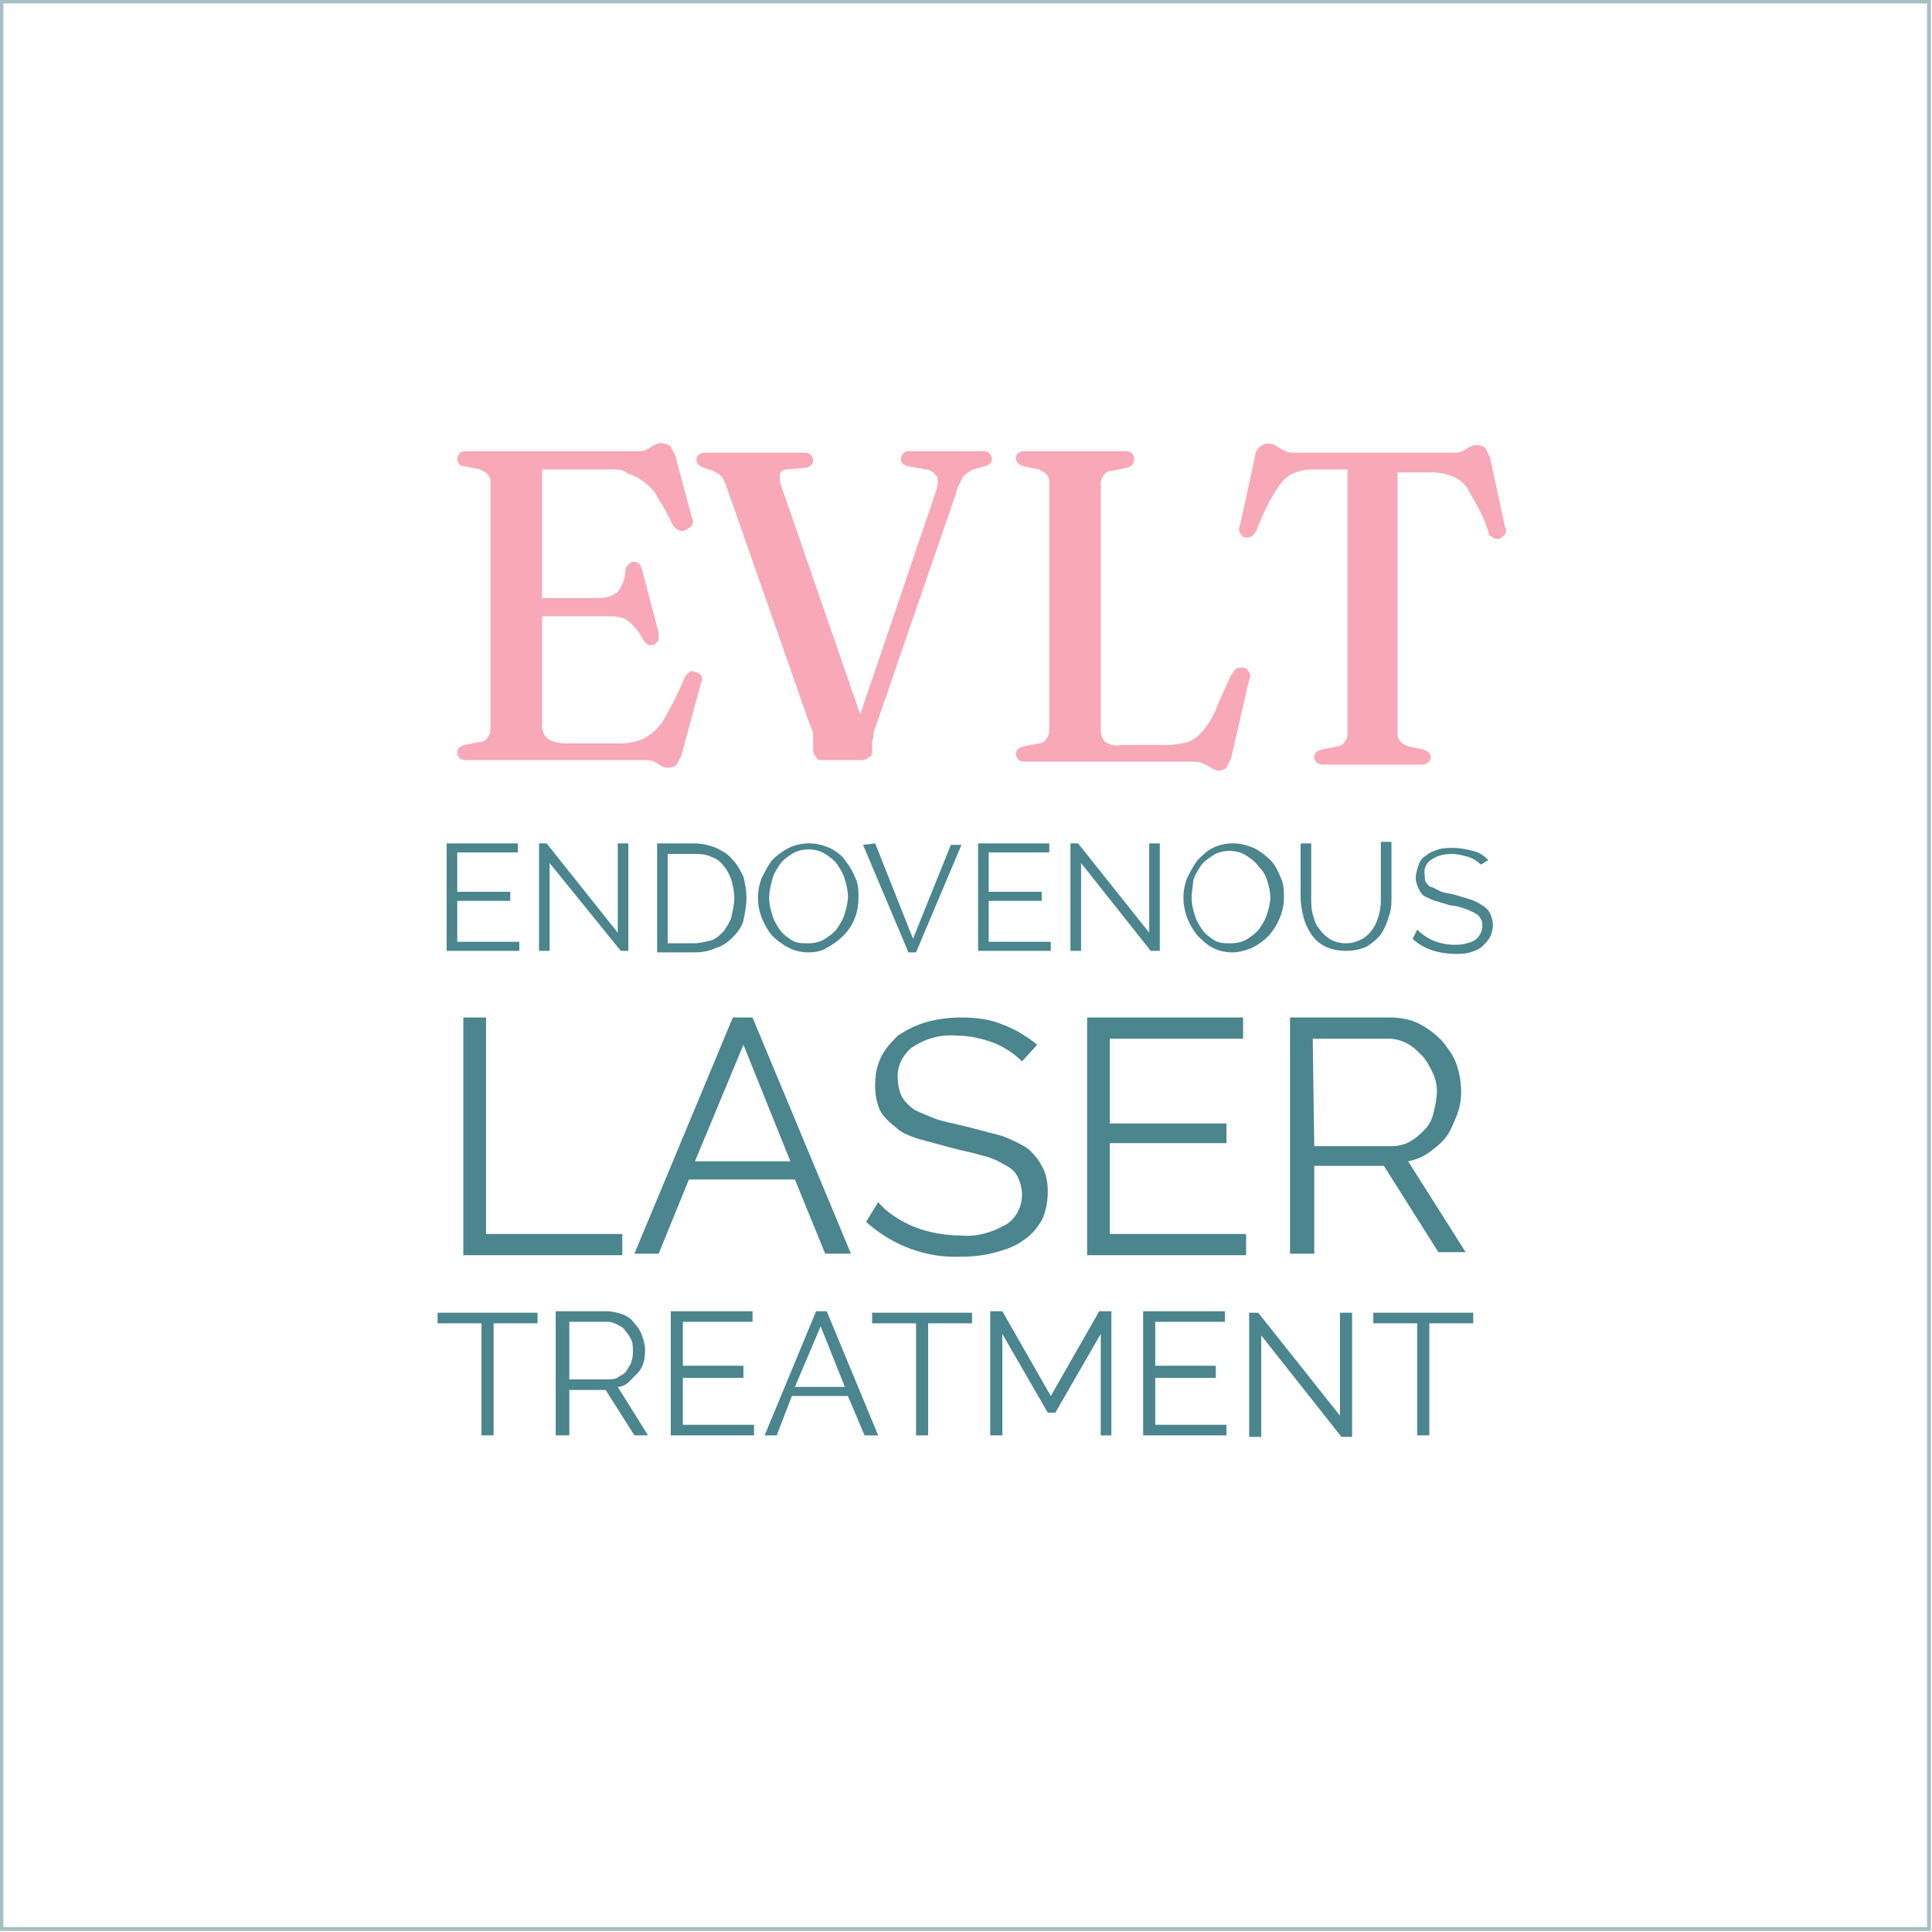 <?xml version="1.0" encoding="utf-8"?>
<!-- Generator: Adobe Illustrator 25.4.1, SVG Export Plug-In . SVG Version: 6.00 Build 0)  -->
<svg version="1.1" id="Layer_1" xmlns="http://www.w3.org/2000/svg" xmlns:xlink="http://www.w3.org/1999/xlink" x="0px" y="0px"
	 viewBox="0 0 127.6 127.6" style="enable-background:new 0 0 127.6 127.6;" xml:space="preserve">
<style type="text/css">
	.st0{clip-path:url(#SVGID_00000136391156418871413260000011096939903556984510_);}
	.st1{fill:none;stroke:#A4C0C4;stroke-width:0.25;}
	.st2{fill:#F8A8B7;}
	.st3{fill:#4B858E;}
</style>
<g id="Layer_2_00000156585643753738529620000000909383500411020686_">
	<g id="Layer_1-2">
		<g>
			<defs>
				<rect id="SVGID_1_" width="127.6" height="127.6"/>
			</defs>
			<clipPath id="SVGID_00000157302153965658009080000016354392324000346259_">
				<use xlink:href="#SVGID_1_"  style="overflow:visible;"/>
			</clipPath>
			<g style="clip-path:url(#SVGID_00000157302153965658009080000016354392324000346259_);">
				<rect x="0.1" y="0.1" class="st1" width="127.3" height="127.3"/>
			</g>
		</g>
		<path class="st2" d="M30.2,30.3c0-0.1,0.1-0.3,0.2-0.4c0.1-0.1,0.3-0.1,0.5-0.1h11.1c0.3,0,0.5,0,0.7-0.1l0.5-0.3
			c0.2-0.1,0.4-0.2,0.6-0.1c0.2,0,0.4,0.1,0.5,0.2c0.1,0.2,0.2,0.4,0.3,0.6l1.1,4.1c0.1,0.1,0.1,0.3,0,0.5c-0.1,0.1-0.2,0.2-0.4,0.3
			c-0.2,0.1-0.3,0.1-0.5,0c-0.2-0.1-0.3-0.2-0.4-0.4c-0.3-0.6-0.6-1.2-1-1.8c-0.2-0.4-0.5-0.7-0.9-1c-0.3-0.2-0.6-0.4-1-0.5
			C41.2,31,40.8,31,40.4,31h-4.6v16.9c0,0.3,0.1,0.7,0.4,0.9c0.3,0.2,0.7,0.3,1.2,0.3h3.5c0.6,0,1.1-0.1,1.6-0.3
			c0.5-0.3,1-0.7,1.3-1.2c0.5-0.9,1-1.8,1.4-2.8c0.1-0.2,0.2-0.3,0.3-0.4c0.1-0.1,0.3-0.1,0.4,0c0.2,0,0.3,0.1,0.4,0.2
			c0.1,0.2,0.1,0.3,0,0.5L45,49.9c-0.1,0.2-0.2,0.4-0.3,0.6c-0.1,0.1-0.3,0.2-0.5,0.2c-0.2,0-0.4,0-0.5-0.1
			c-0.2-0.1-0.3-0.2-0.5-0.3c-0.2-0.1-0.5-0.1-0.8-0.1H30.9c-0.2,0-0.4,0-0.5-0.1c-0.1-0.1-0.2-0.2-0.2-0.4c0-0.3,0.2-0.4,0.5-0.5
			l1-0.2c0.2,0,0.4-0.1,0.5-0.3c0.1-0.1,0.2-0.3,0.2-0.5V31.8c0-0.2-0.1-0.4-0.2-0.5c-0.1-0.1-0.3-0.2-0.5-0.3l-1-0.2
			C30.4,30.8,30.2,30.6,30.2,30.3z M34.5,39.5h5c0.5,0,0.9-0.1,1.3-0.4c0.3-0.4,0.5-0.9,0.5-1.4c0-0.2,0.1-0.3,0.2-0.4
			c0.1-0.1,0.2-0.2,0.3-0.2c0.3,0,0.5,0.1,0.6,0.5l1.1,4.2c0,0.2,0,0.3,0,0.5c-0.1,0.1-0.2,0.2-0.3,0.3c-0.1,0-0.3,0-0.4,0
			c-0.1-0.1-0.2-0.2-0.3-0.3c-0.2-0.4-0.4-0.7-0.7-1c-0.2-0.2-0.4-0.4-0.7-0.5c-0.3-0.1-0.7-0.1-1-0.1h-5.5V39.5z"/>
		<path class="st2" d="M59.5,30.3c0-0.1,0.1-0.3,0.2-0.4c0.1-0.1,0.3-0.1,0.5-0.1h4.6c0.2,0,0.4,0,0.5,0.1c0.1,0.1,0.2,0.2,0.2,0.4
			c0,0.1,0,0.2-0.1,0.3c-0.1,0.1-0.3,0.2-0.4,0.2L64.3,31c-0.3,0.1-0.5,0.3-0.7,0.5c-0.2,0.4-0.4,0.7-0.5,1.2l-5.2,15.1
			c-0.1,0.3-0.2,0.5-0.2,0.7c0,0.2-0.1,0.4-0.1,0.5v0.6c0,0.2,0,0.3-0.2,0.4c-0.1,0.1-0.3,0.2-0.4,0.2h-2.7c-0.2,0-0.3,0-0.4-0.2
			c-0.1-0.1-0.2-0.3-0.2-0.4v-0.6c0-0.2,0-0.3,0-0.5c0-0.2-0.1-0.4-0.2-0.6l-5.6-16c-0.1-0.2-0.2-0.4-0.3-0.5
			c-0.1-0.1-0.3-0.2-0.5-0.3l-0.6-0.2c-0.3-0.1-0.5-0.3-0.5-0.5c0-0.1,0-0.3,0.2-0.4c0.2-0.1,0.3-0.1,0.5-0.1h6.3
			c0.2,0,0.4,0,0.5,0.1c0.1,0.1,0.2,0.2,0.2,0.4c0,0.1,0,0.2-0.1,0.3c-0.1,0.1-0.3,0.2-0.4,0.2L52,31c-0.2,0-0.4,0.1-0.5,0.3
			c0,0.3,0,0.5,0.1,0.8l5.6,16.2L56.2,49l5.6-16.5c0.1-0.3,0.2-0.7,0.1-1c-0.2-0.3-0.5-0.5-0.8-0.5L60,30.8c-0.1,0-0.3-0.1-0.4-0.2
			C59.5,30.5,59.5,30.4,59.5,30.3z"/>
		<path class="st2" d="M85.4,29.9h10.5c0.3,0,0.5,0,0.7-0.1c0.2-0.1,0.3-0.2,0.5-0.3c0.2-0.1,0.3-0.1,0.5-0.1c0.2,0,0.4,0.1,0.5,0.2
			c0.1,0.2,0.2,0.4,0.3,0.6l1,4.6c0.1,0.2,0.1,0.3,0,0.5c-0.1,0.1-0.2,0.2-0.4,0.3c-0.1,0-0.3,0-0.4-0.1c-0.2-0.1-0.3-0.2-0.3-0.4
			c-0.3-0.9-0.7-1.7-1.2-2.5c-0.2-0.5-0.6-0.9-1.1-1.1c-0.4-0.2-0.9-0.3-1.4-0.3h-2.3v17.3c0,0.2,0.1,0.4,0.2,0.5
			c0.1,0.1,0.3,0.2,0.5,0.3l1,0.2c0.3,0.1,0.5,0.3,0.5,0.5s-0.2,0.5-0.6,0.5h-6.4c-0.2,0-0.3,0-0.5-0.1c-0.1-0.1-0.2-0.2-0.2-0.4
			c0-0.3,0.2-0.4,0.5-0.5l1-0.2c0.2,0,0.4-0.1,0.5-0.3c0.1-0.1,0.2-0.3,0.2-0.5V31h-2.3c-0.5,0-0.9,0.1-1.4,0.3
			c-0.5,0.3-0.8,0.7-1.1,1.2c-0.5,0.8-0.9,1.7-1.2,2.5c-0.1,0.2-0.2,0.3-0.3,0.4c-0.1,0.1-0.3,0.1-0.4,0.1c-0.2,0-0.3-0.1-0.4-0.3
			c-0.1-0.2-0.1-0.3,0-0.5l1-4.6c0-0.2,0.1-0.4,0.3-0.6c0.2-0.1,0.3-0.2,0.5-0.2c0.2,0,0.3,0,0.5,0.1c0.2,0.1,0.3,0.2,0.5,0.3
			C84.9,29.8,85.1,29.9,85.4,29.9z"/>
		<path class="st2" d="M74.4,30.9l-1,0.2c-0.2,0-0.4,0.1-0.5,0.3c-0.1,0.1-0.2,0.3-0.2,0.5v16.3c0,0.3,0.1,0.6,0.3,0.8
			c0.3,0.2,0.7,0.3,1,0.2h3.1c0.5,0,1-0.1,1.4-0.2c0.4-0.2,0.7-0.4,1-0.8c0.4-0.5,0.7-1,0.9-1.6l0.9-2c0.1-0.1,0.2-0.3,0.3-0.4
			c0.1-0.1,0.3-0.1,0.5-0.1c0.2,0,0.3,0.1,0.4,0.3c0.1,0.2,0.1,0.3,0,0.5l-1.2,5.2c-0.1,0.2-0.2,0.4-0.3,0.6
			c-0.1,0.1-0.3,0.2-0.5,0.2c-0.2,0-0.4-0.1-0.5-0.2l-0.6-0.3c-0.2-0.1-0.5-0.1-0.8-0.1H67.8c-0.2,0-0.4,0-0.5-0.1
			c-0.1-0.1-0.2-0.2-0.2-0.4c0-0.3,0.2-0.4,0.5-0.5l1-0.2c0.2,0,0.4-0.1,0.5-0.3c0.1-0.1,0.2-0.3,0.2-0.5V31.8
			c0-0.2-0.1-0.4-0.2-0.5c-0.1-0.1-0.3-0.2-0.5-0.3l-1-0.2c-0.3-0.1-0.5-0.3-0.5-0.5c0-0.1,0-0.3,0.2-0.4c0.1-0.1,0.3-0.1,0.5-0.1
			h6.4c0.2,0,0.4,0,0.5,0.1c0.1,0.1,0.2,0.2,0.2,0.4C74.9,30.6,74.8,30.8,74.4,30.9z"/>
		<path class="st3" d="M34.3,62.2v0.6h-4.8v-7.1h4.7v0.6h-4v2.6h3.5v0.6h-3.5v2.7H34.3z"/>
		<path class="st3" d="M36.3,57v5.8h-0.7v-7.1h0.5l4.7,5.9v-5.9h0.7v7.1H41L36.3,57z"/>
		<path class="st3" d="M43.4,62.8v-7.1h2.4c0.5,0,1,0.1,1.5,0.3c0.4,0.2,0.8,0.4,1.1,0.8c0.3,0.3,0.5,0.7,0.7,1.1
			c0.1,0.4,0.2,0.9,0.2,1.4c0,0.5-0.1,1-0.2,1.5c-0.1,0.4-0.4,0.8-0.7,1.1c-0.3,0.3-0.7,0.6-1.1,0.7c-0.4,0.2-0.9,0.3-1.4,0.3H43.4z
			 M48.5,59.3c0-0.4-0.1-0.8-0.2-1.2c-0.1-0.3-0.3-0.7-0.5-0.9c-0.2-0.3-0.5-0.5-0.8-0.6c-0.4-0.2-0.8-0.2-1.2-0.2h-1.7v5.9h1.7
			c0.4,0,0.8-0.1,1.2-0.2c0.3-0.1,0.6-0.4,0.8-0.6c0.2-0.3,0.4-0.6,0.5-0.9C48.4,60.1,48.5,59.7,48.5,59.3z"/>
		<path class="st3" d="M53.4,62.9c-0.5,0-0.9-0.1-1.3-0.3c-0.4-0.2-0.8-0.5-1.1-0.8c-0.9-1.1-1.2-2.5-0.7-3.8
			c0.2-0.4,0.4-0.8,0.7-1.2c0.3-0.3,0.7-0.6,1.1-0.8c0.4-0.2,0.9-0.3,1.3-0.3c0.5,0,0.9,0.1,1.4,0.3c0.4,0.2,0.8,0.5,1,0.8
			c0.3,0.4,0.5,0.7,0.7,1.2c0.2,0.4,0.2,0.9,0.2,1.3c0,0.9-0.3,1.8-1,2.5c-0.3,0.3-0.7,0.6-1.1,0.8C54.3,62.8,53.9,62.9,53.4,62.9z
			 M50.8,59.3c0,0.4,0.1,0.8,0.2,1.1c0.1,0.4,0.3,0.7,0.5,1c0.2,0.3,0.5,0.5,0.8,0.7c0.3,0.2,0.7,0.2,1.1,0.2c0.4,0,0.8-0.1,1.1-0.3
			c0.3-0.2,0.6-0.4,0.8-0.7c0.2-0.3,0.4-0.6,0.5-1c0.1-0.3,0.2-0.7,0.2-1.1c0-0.4-0.1-0.8-0.2-1.1c-0.1-0.4-0.3-0.7-0.5-1
			c-0.2-0.3-0.5-0.5-0.8-0.7c-0.3-0.2-0.7-0.3-1.1-0.3c-0.4,0-0.8,0.1-1.1,0.3c-0.3,0.2-0.6,0.4-0.8,0.7c-0.2,0.3-0.4,0.6-0.5,1
			C50.9,58.5,50.8,58.9,50.8,59.3z"/>
		<path class="st3" d="M57.8,55.7l2.5,6.3l2.5-6.2h0.7l-3,7.1H60l-3-7.1L57.8,55.7z"/>
		<path class="st3" d="M69.4,62.2v0.6h-4.8v-7.1h4.7v0.6h-4v2.6h3.5v0.6h-3.5v2.7H69.4z"/>
		<path class="st3" d="M71.4,57v5.8h-0.7v-7.1h0.5l4.7,5.9v-5.9h0.7v7.1h-0.6L71.4,57z"/>
		<path class="st3" d="M81.4,62.9c-0.5,0-0.9-0.1-1.3-0.3c-0.4-0.2-0.7-0.5-1-0.8c-0.9-1.1-1.2-2.5-0.7-3.8c0.2-0.4,0.4-0.8,0.7-1.2
			c0.3-0.3,0.6-0.6,1-0.8c0.4-0.2,0.9-0.3,1.3-0.3c0.5,0,0.9,0.1,1.4,0.3c0.4,0.2,0.8,0.5,1.1,0.8c0.3,0.3,0.5,0.7,0.7,1.2
			c0.2,0.4,0.2,0.9,0.2,1.3c0,0.9-0.4,1.8-1,2.5c-0.3,0.3-0.7,0.6-1.1,0.8C82.2,62.8,81.8,62.9,81.4,62.9z M78.7,59.3
			c0,0.4,0.1,0.8,0.2,1.1c0.1,0.4,0.3,0.7,0.5,1c0.2,0.3,0.5,0.5,0.8,0.7c0.3,0.2,0.7,0.2,1.1,0.2c0.4,0,0.8-0.1,1.1-0.3
			c0.3-0.2,0.6-0.4,0.8-0.7c0.2-0.3,0.4-0.6,0.5-1c0.1-0.3,0.2-0.7,0.2-1c0-0.4-0.1-0.8-0.2-1.1c-0.1-0.4-0.3-0.7-0.6-1
			c-0.2-0.3-0.5-0.5-0.8-0.7c-0.3-0.2-0.7-0.3-1.1-0.3c-0.4,0-0.8,0.1-1.1,0.3c-0.3,0.2-0.6,0.4-0.8,0.7c-0.2,0.3-0.4,0.6-0.5,1
			C78.8,58.5,78.7,58.9,78.7,59.3z"/>
		<path class="st3" d="M88.9,62.3c0.4,0,0.7-0.1,1.1-0.3c0.3-0.2,0.5-0.4,0.7-0.7c0.2-0.3,0.3-0.6,0.4-1c0.1-0.4,0.1-0.7,0.1-1.1
			v-3.6h0.7v3.6c0,0.5,0,0.9-0.2,1.4c-0.1,0.4-0.3,0.8-0.5,1.1c-0.2,0.3-0.6,0.6-0.9,0.8c-0.4,0.2-0.9,0.3-1.4,0.3
			c-0.5,0-1-0.1-1.4-0.3c-0.4-0.2-0.7-0.5-0.9-0.8c-0.2-0.3-0.4-0.7-0.5-1.1c-0.1-0.4-0.2-0.9-0.2-1.3v-3.6h0.7v3.6
			c0,0.4,0,0.7,0.1,1.1c0.1,0.3,0.2,0.7,0.4,0.9c0.2,0.3,0.4,0.5,0.7,0.7C88.1,62.2,88.5,62.3,88.9,62.3z"/>
		<path class="st3" d="M97.8,57.1c-0.2-0.2-0.5-0.4-0.8-0.5c-0.4-0.1-0.7-0.2-1.1-0.2c-0.5,0-1,0.1-1.4,0.4c-0.3,0.2-0.5,0.6-0.4,1
			c0,0.2,0,0.4,0.1,0.5c0.1,0.1,0.2,0.3,0.4,0.3c0.2,0.1,0.4,0.2,0.6,0.3c0.3,0.1,0.6,0.1,0.9,0.2c0.3,0.1,0.7,0.2,1,0.3
			c0.3,0.1,0.5,0.2,0.8,0.4c0.2,0.1,0.4,0.3,0.5,0.5c0.1,0.2,0.2,0.5,0.2,0.8c0,0.3-0.1,0.6-0.2,0.8c-0.1,0.2-0.3,0.4-0.5,0.6
			c-0.2,0.2-0.5,0.3-0.8,0.4c-0.3,0.1-0.7,0.1-1,0.1c-1,0-2.1-0.3-2.8-1l0.3-0.6c0.3,0.3,0.6,0.5,1,0.7c0.5,0.2,1,0.3,1.5,0.3
			c0.5,0,0.9-0.1,1.3-0.3c0.3-0.2,0.5-0.6,0.5-0.9c0-0.2,0-0.4-0.1-0.5c-0.1-0.2-0.2-0.3-0.4-0.4c-0.2-0.1-0.4-0.2-0.7-0.3
			c-0.3-0.1-0.6-0.2-0.9-0.2c-0.3-0.1-0.7-0.2-1-0.3c-0.3-0.1-0.5-0.2-0.7-0.3c-0.2-0.1-0.3-0.3-0.4-0.5c-0.1-0.2-0.2-0.5-0.2-0.7
			c0-0.3,0.1-0.6,0.2-0.9c0.1-0.3,0.3-0.5,0.5-0.6c0.2-0.2,0.5-0.3,0.8-0.4c0.3-0.1,0.7-0.1,1-0.1c0.4,0,0.9,0.1,1.3,0.2
			c0.4,0.1,0.7,0.3,1,0.6L97.8,57.1z"/>
		<path class="st3" d="M30.6,82.8V67.2h1.5v14.3h9v1.4H30.6z"/>
		<path class="st3" d="M41.9,82.8l6.5-15.6h1.3l6.5,15.6h-1.7l-2-4.9h-7l-2,4.9H41.9z M49.1,69l-3.2,7.7h6.3L49.1,69z"/>
		<path class="st3" d="M67.5,70.1c-0.5-0.5-1.1-0.9-1.8-1.2c-0.8-0.3-1.6-0.5-2.5-0.5c-1.1-0.1-2.1,0.2-3,0.8
			c-0.6,0.5-1,1.3-0.9,2.1c0,0.4,0.1,0.8,0.3,1.2c0.2,0.3,0.5,0.6,0.8,0.8c0.4,0.2,0.9,0.4,1.4,0.6c0.6,0.2,1.2,0.3,2,0.5
			c0.8,0.2,1.5,0.4,2.3,0.6c0.6,0.2,1.2,0.5,1.7,0.8c0.4,0.3,0.8,0.8,1,1.2c0.3,0.5,0.4,1.1,0.4,1.7c0,0.6-0.1,1.3-0.4,1.9
			c-0.3,0.5-0.7,1-1.2,1.3c-0.5,0.4-1.1,0.6-1.8,0.8c-0.7,0.2-1.5,0.3-2.3,0.3c-2.3,0.1-4.5-0.7-6.3-2.3l0.8-1.3
			c0.6,0.7,1.4,1.2,2.3,1.6c1,0.4,2.1,0.6,3.2,0.6c1,0.1,2-0.2,2.9-0.7c0.7-0.4,1.1-1.2,1.1-2c0-0.4-0.1-0.8-0.3-1.2
			c-0.2-0.4-0.5-0.6-0.9-0.8c-0.5-0.3-1-0.5-1.5-0.6c-0.6-0.2-1.3-0.3-2-0.5s-1.5-0.4-2.2-0.6c-0.6-0.2-1.1-0.4-1.5-0.8
			c-0.4-0.3-0.8-0.7-1-1.1c-0.2-0.5-0.3-1-0.3-1.6c0-0.7,0.1-1.3,0.4-1.9c0.3-0.6,0.7-1,1.1-1.4c0.6-0.4,1.2-0.7,1.9-0.9
			c0.7-0.2,1.5-0.3,2.3-0.3c0.9,0,1.9,0.1,2.8,0.5c0.8,0.3,1.6,0.8,2.2,1.3L67.5,70.1z"/>
		<path class="st3" d="M82.3,81.5v1.4H71.8V67.2h10.3v1.4h-8.8v5.6h7.7v1.3h-7.7v6L82.3,81.5z"/>
		<path class="st3" d="M85.2,82.8V67.2h6.6c0.6,0,1.3,0.1,1.9,0.4c0.6,0.3,1.1,0.7,1.5,1.1c0.4,0.5,0.8,1,1,1.6
			c0.2,0.6,0.3,1.2,0.3,1.8c0,0.6-0.1,1.1-0.3,1.6c-0.2,0.5-0.4,1-0.7,1.4c-0.3,0.4-0.7,0.7-1.1,1c-0.4,0.3-0.9,0.5-1.4,0.6l3.8,6
			h-1.8L91.4,77h-4.6v5.8L85.2,82.8z M86.8,75.7h5.1c0.4,0,0.9-0.1,1.2-0.3c0.4-0.2,0.7-0.5,1-0.8c0.3-0.3,0.5-0.7,0.6-1.2
			c0.1-0.4,0.2-0.9,0.2-1.3c0-0.5-0.1-0.9-0.3-1.3c-0.2-0.4-0.4-0.8-0.7-1.1c-0.3-0.3-0.6-0.6-1-0.8c-0.4-0.2-0.8-0.3-1.2-0.3h-5
			L86.8,75.7z"/>
		<path class="st3" d="M35.5,87.4h-2.9v7.4h-0.8v-7.4h-2.9v-0.7h6.6V87.4z"/>
		<path class="st3" d="M36.7,94.8v-8.2h3.4c0.3,0,0.7,0.1,1,0.2c0.3,0.1,0.6,0.3,0.8,0.6c0.2,0.2,0.4,0.5,0.5,0.8
			c0.1,0.3,0.2,0.6,0.2,0.9c0,0.3,0,0.6-0.1,0.9c-0.1,0.3-0.2,0.5-0.4,0.7c-0.2,0.2-0.4,0.4-0.6,0.6c-0.2,0.2-0.5,0.3-0.7,0.3l2,3.2
			h-0.9l-1.9-3h-2.4v3H36.7z M37.5,91.1h2.7c0.2,0,0.5,0,0.7-0.2c0.2-0.1,0.4-0.2,0.5-0.4c0.1-0.2,0.3-0.4,0.3-0.6
			c0.1-0.2,0.1-0.5,0.1-0.7c0-0.2,0-0.5-0.1-0.7c-0.1-0.2-0.2-0.4-0.4-0.6c-0.1-0.2-0.3-0.3-0.5-0.4c-0.2-0.1-0.4-0.2-0.6-0.2h-2.6
			V91.1z"/>
		<path class="st3" d="M49.8,94.1v0.7h-5.5v-8.2h5.4v0.7h-4.6v2.9h4V91h-4v3.1H49.8z"/>
		<path class="st3" d="M50.5,94.8l3.4-8.2h0.7l3.4,8.2h-0.9l-1.1-2.6h-3.7l-1,2.6H50.5z M54.2,87.6l-1.7,4h3.3L54.2,87.6z"/>
		<path class="st3" d="M64.2,87.4h-2.9v7.4h-0.8v-7.4h-2.9v-0.7h6.6V87.4z"/>
		<path class="st3" d="M72.7,94.8v-6.7l-3,5.2h-0.5l-3-5.2v6.7h-0.8v-8.2h0.8l3.2,5.6l3.2-5.6h0.8v8.2H72.7z"/>
		<path class="st3" d="M81,94.1v0.7h-5.5v-8.2h5.4v0.7h-4.6v2.9h4V91h-4v3.1H81z"/>
		<path class="st3" d="M83.3,88.2v6.7h-0.8v-8.2h0.6l5.4,6.8v-6.8h0.8v8.2h-0.7L83.3,88.2z"/>
		<path class="st3" d="M97.3,87.4h-2.9v7.4h-0.8v-7.4h-2.9v-0.7h6.6L97.3,87.4z"/>
	</g>
</g>
</svg>
